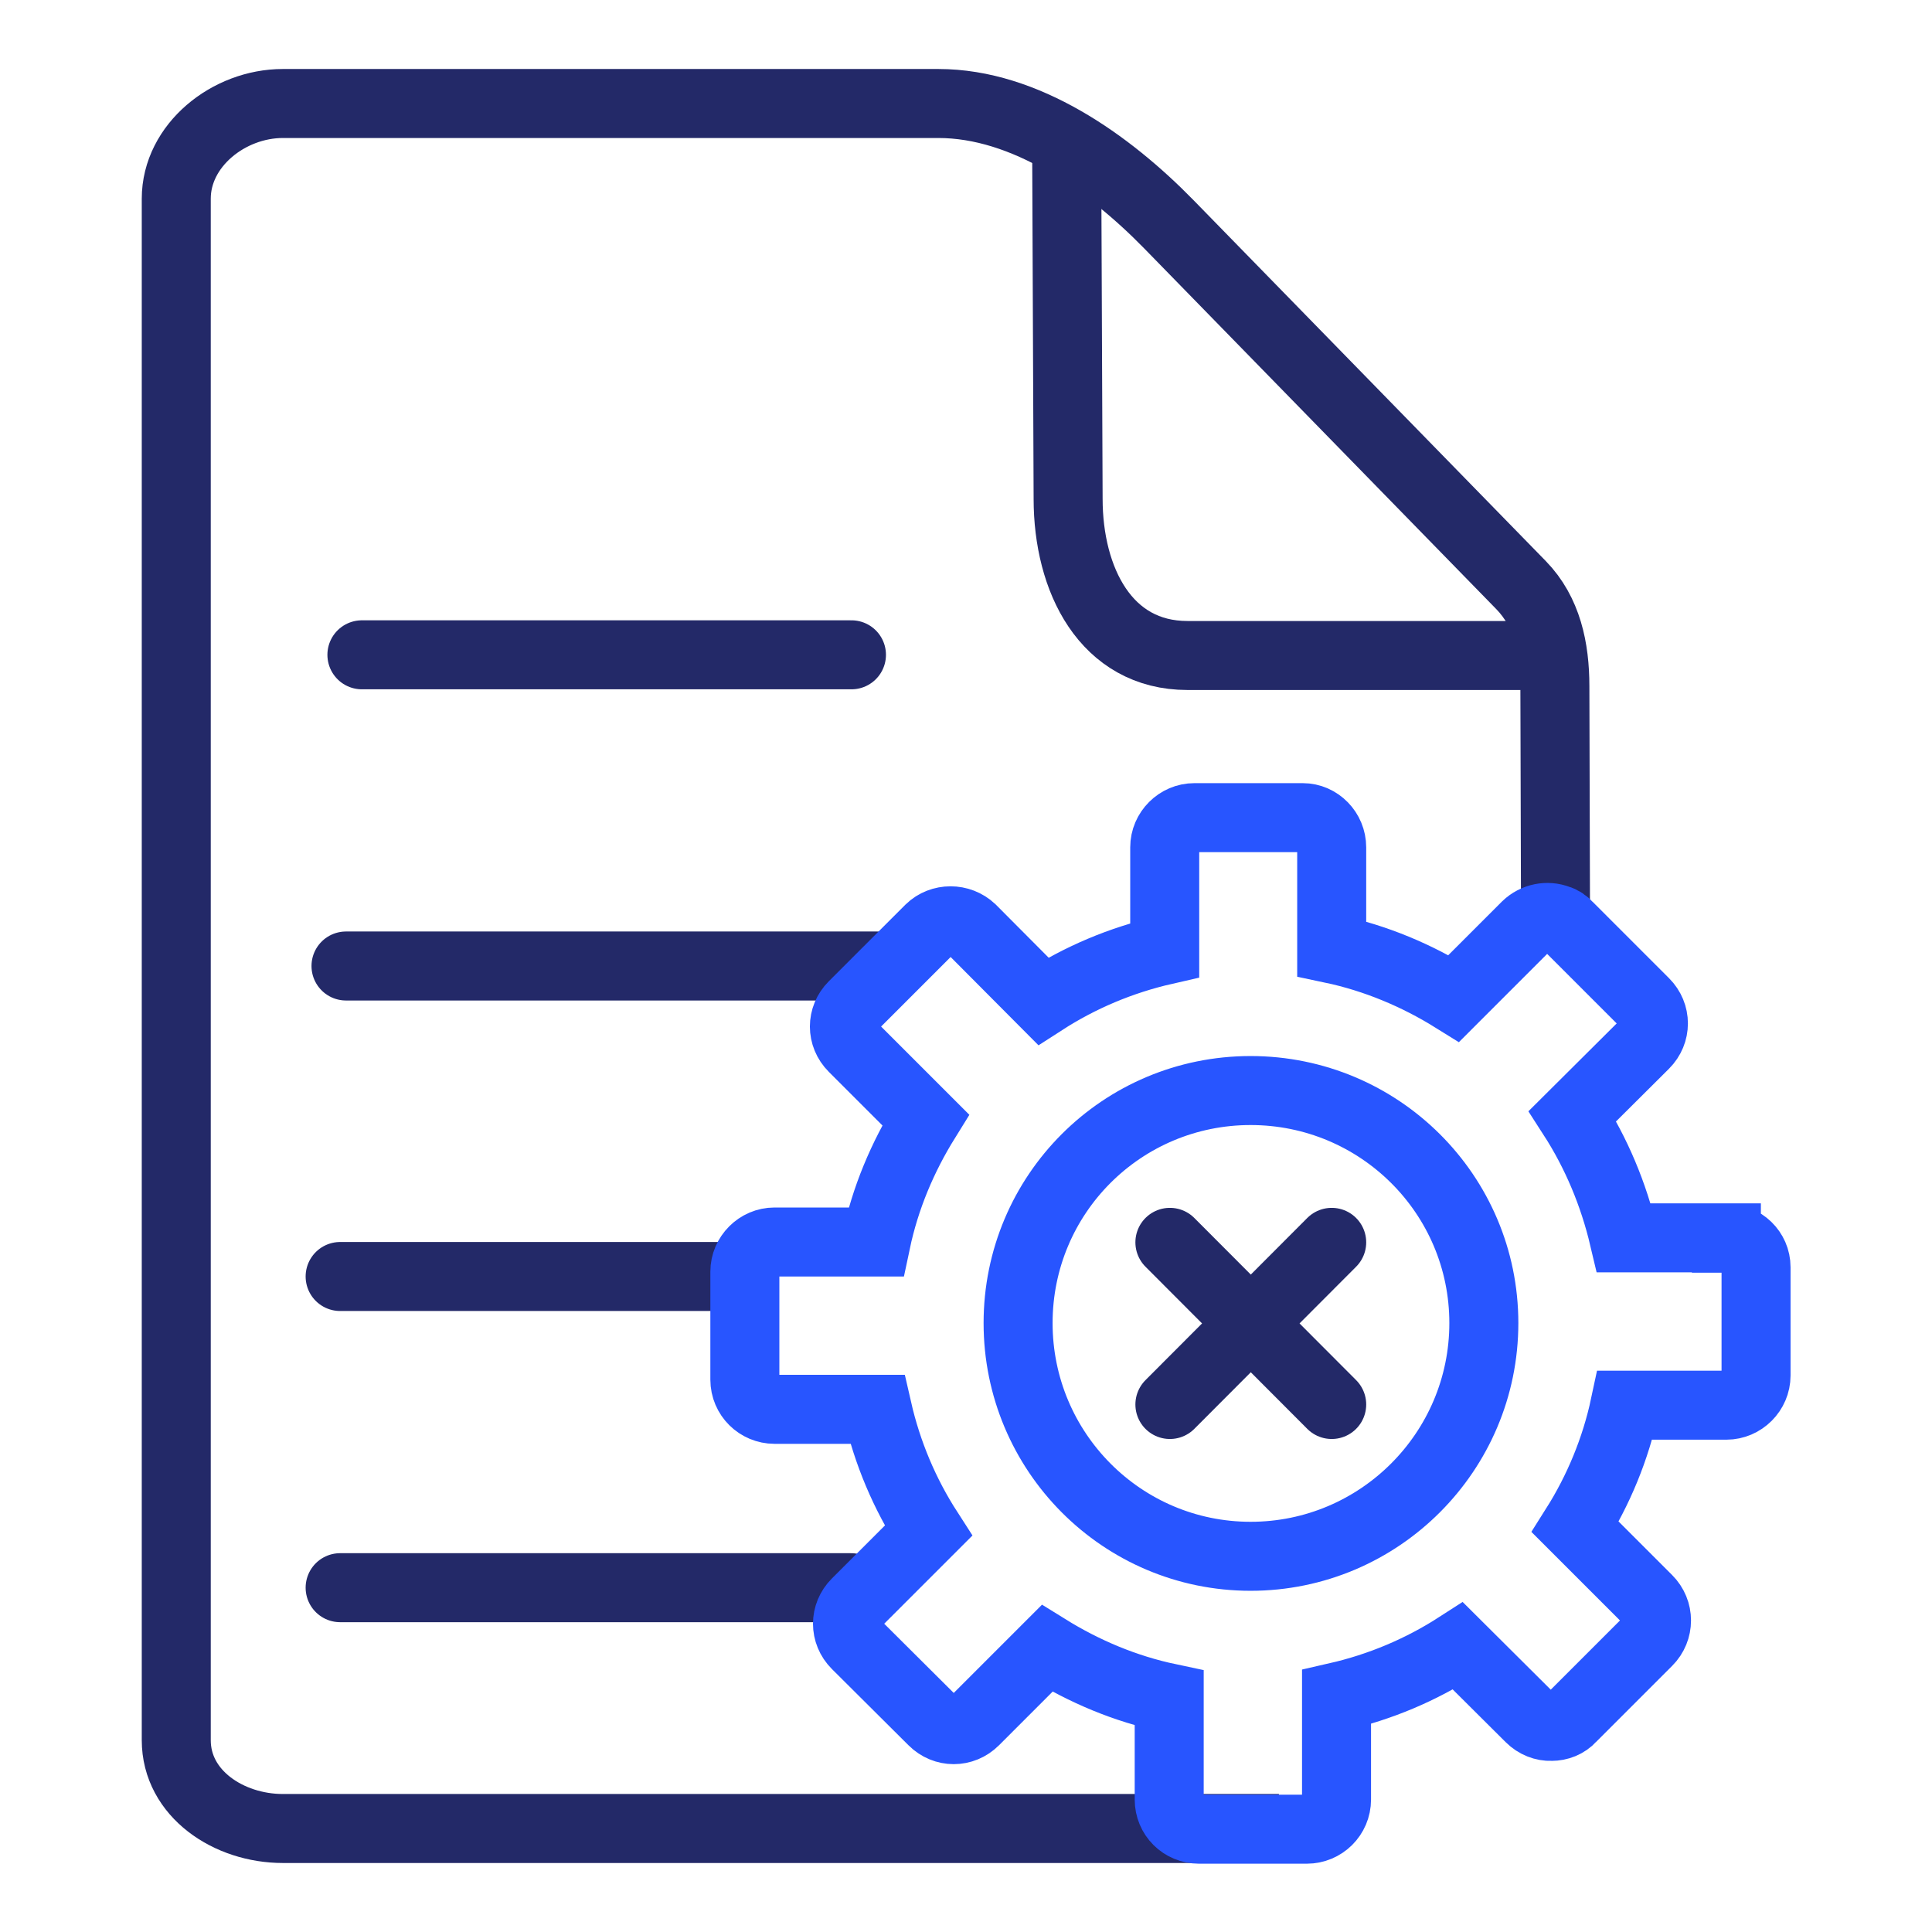 <svg width="56" height="56" viewBox="0 0 56 56" fill="none" xmlns="http://www.w3.org/2000/svg">
<g clip-path="url(#clip0_10046_88892)">
<path d="M37.069 53H8.199C6.629 53 5.109 51.99 5.109 50.44V5.76C5.109 4.21 6.629 3 8.199 3H27.199C29.719 3 32.129 4.71 33.879 6.5L44.089 16.96C44.849 17.74 45.069 18.8 45.069 19.89L45.089 27.17" stroke="#232968" stroke-width="2" stroke-miterlimit="10"/>
<path d="M44.17 19H34.42C32.05 19 30.96 16.8 30.96 14.46L30.92 4.67" stroke="#232968" stroke-width="2" stroke-miterlimit="10"/>
<path d="M9.859 46.02H24.669" stroke="#232968" stroke-width="2" stroke-miterlimit="10" stroke-linecap="round"/>
<path d="M24.68 18.98H10.49" stroke="#232968" stroke-width="2" stroke-miterlimit="10" stroke-linecap="round"/>
<path d="M9.859 37H21.409" stroke="#232968" stroke-width="2" stroke-miterlimit="10" stroke-linecap="round"/>
<path d="M10.029 28H25.449" stroke="#232968" stroke-width="2" stroke-miterlimit="10" stroke-linecap="round"/>
<path d="M50.04 35.88H47.07C46.77 34.61 46.27 33.42 45.58 32.35L47.67 30.27C48.01 29.93 48.01 29.4 47.67 29.06L45.45 26.84C45.37 26.75 45.27 26.68 45.16 26.65C44.85 26.53 44.49 26.6 44.24 26.84L42.14 28.94C41.08 28.28 39.88 27.77 38.6 27.5V24.56C38.6 24.09 38.22 23.7 37.76 23.7H34.62C34.15 23.7 33.76 24.09 33.76 24.56V27.54C32.49 27.83 31.31 28.33 30.24 29.02L28.16 26.93C27.82 26.61 27.28 26.61 26.95 26.93L24.73 29.15C24.39 29.49 24.39 30.02 24.73 30.36L26.83 32.46C26.16 33.54 25.66 34.72 25.39 36H22.45C21.98 36 21.59 36.39 21.59 36.86V39.99C21.59 40.47 21.98 40.85 22.45 40.85H25.43C25.72 42.12 26.22 43.3 26.91 44.37L24.82 46.46C24.48 46.8 24.48 47.33 24.82 47.67L27.04 49.88C27.38 50.22 27.91 50.22 28.25 49.88L30.35 47.78C31.43 48.45 32.61 48.95 33.89 49.22V52.16C33.89 52.64 34.27 53.02 34.75 53.02H37.88C38.35 53.02 38.74 52.64 38.74 52.16V49.19C40.01 48.9 41.19 48.4 42.26 47.71L44.35 49.79C44.52 49.96 44.75 50.05 44.97 50.04C45.18 50.04 45.4 49.96 45.55 49.79L47.76 47.58C48.1 47.24 48.1 46.7 47.76 46.36L45.66 44.26C46.33 43.2 46.83 42 47.1 40.73H50.04C50.51 40.73 50.9 40.34 50.9 39.87V36.73C50.9 36.26 50.51 35.89 50.04 35.89V35.88ZM36.25 45.11C32.52 45.11 29.51 42.08 29.51 38.35C29.51 34.62 32.52 31.61 36.25 31.61C39.98 31.61 43.01 34.62 43.01 38.35C43.01 42.08 39.98 45.11 36.25 45.11Z" stroke="#2855FF" stroke-width="2" stroke-miterlimit="10" stroke-linecap="round"/>
<path d="M38.6 36.01L33.91 40.71" stroke="#232968" stroke-width="2" stroke-miterlimit="10" stroke-linecap="round"/>
<path d="M33.91 36.01L38.6 40.71" stroke="#232968" stroke-width="2" stroke-miterlimit="10" stroke-linecap="round"/>
</g>
<defs>
<clipPath id="clip0_10046_88892">
<rect width="56" height="56" fill="white"/>
</clipPath>
</defs>
</svg>
